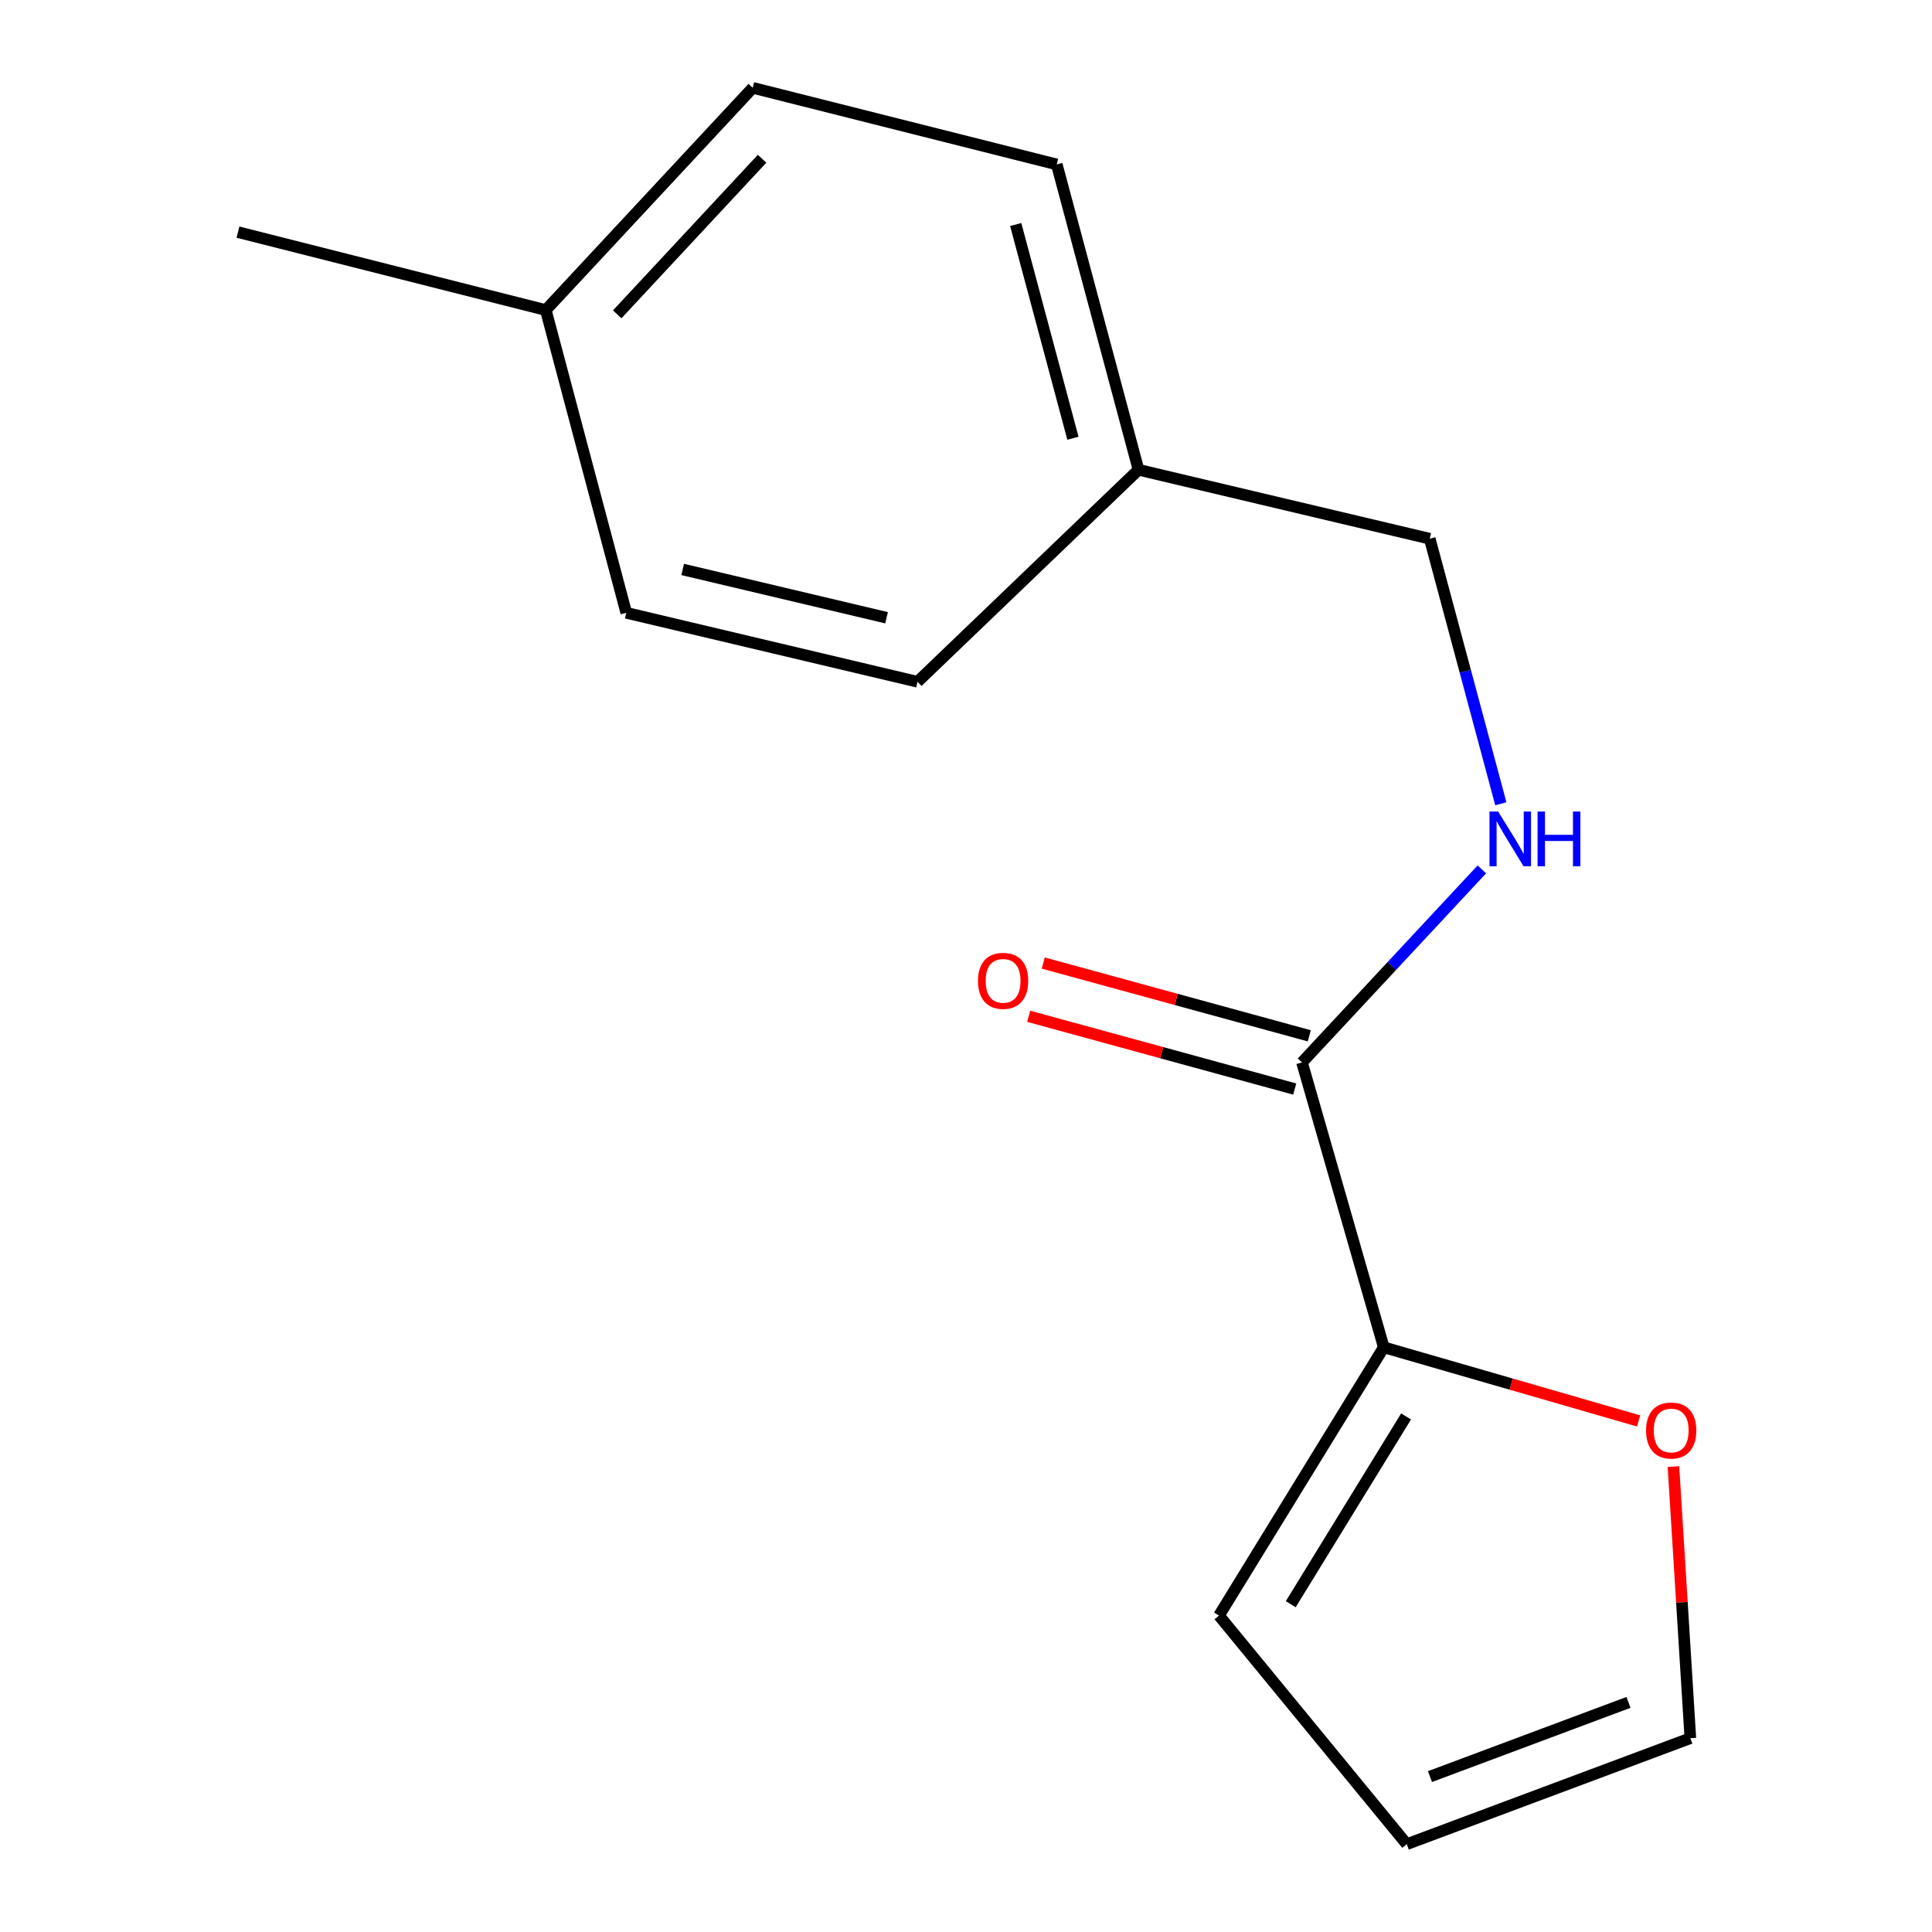 <?xml version='1.0' encoding='iso-8859-1'?>
<svg version='1.1' baseProfile='full'
              xmlns='http://www.w3.org/2000/svg'
                      xmlns:rdkit='http://www.rdkit.org/xml'
                      xmlns:xlink='http://www.w3.org/1999/xlink'
                  xml:space='preserve'
width='1000px' height='1000px' viewBox='0 0 1000 1000'>
<!-- END OF HEADER -->
<rect style='opacity:1.0;fill:#FFFFFF;stroke:none' width='1000' height='1000' x='0' y='0'> </rect>
<path class='bond-0' d='M 673.911,549.913 L 716.237,697.365' style='fill:none;fill-rule:evenodd;stroke:#000000;stroke-width:6px;stroke-linecap:butt;stroke-linejoin:miter;stroke-opacity:1' />
<path class='bond-1' d='M 673.911,549.913 L 720.46,499.95' style='fill:none;fill-rule:evenodd;stroke:#000000;stroke-width:6px;stroke-linecap:butt;stroke-linejoin:miter;stroke-opacity:1' />
<path class='bond-1' d='M 720.46,499.95 L 767.01,449.988' style='fill:none;fill-rule:evenodd;stroke:#0000FF;stroke-width:6px;stroke-linecap:butt;stroke-linejoin:miter;stroke-opacity:1' />
<path class='bond-4' d='M 677.679,536.135 L 608.831,517.306' style='fill:none;fill-rule:evenodd;stroke:#000000;stroke-width:6px;stroke-linecap:butt;stroke-linejoin:miter;stroke-opacity:1' />
<path class='bond-4' d='M 608.831,517.306 L 539.984,498.477' style='fill:none;fill-rule:evenodd;stroke:#FF0000;stroke-width:6px;stroke-linecap:butt;stroke-linejoin:miter;stroke-opacity:1' />
<path class='bond-4' d='M 670.143,563.69 L 601.295,544.861' style='fill:none;fill-rule:evenodd;stroke:#000000;stroke-width:6px;stroke-linecap:butt;stroke-linejoin:miter;stroke-opacity:1' />
<path class='bond-4' d='M 601.295,544.861 L 532.448,526.031' style='fill:none;fill-rule:evenodd;stroke:#FF0000;stroke-width:6px;stroke-linecap:butt;stroke-linejoin:miter;stroke-opacity:1' />
<path class='bond-2' d='M 716.237,697.365 L 782.187,716.417' style='fill:none;fill-rule:evenodd;stroke:#000000;stroke-width:6px;stroke-linecap:butt;stroke-linejoin:miter;stroke-opacity:1' />
<path class='bond-2' d='M 782.187,716.417 L 848.136,735.468' style='fill:none;fill-rule:evenodd;stroke:#FF0000;stroke-width:6px;stroke-linecap:butt;stroke-linejoin:miter;stroke-opacity:1' />
<path class='bond-3' d='M 716.237,697.365 L 630.95,836.215' style='fill:none;fill-rule:evenodd;stroke:#000000;stroke-width:6px;stroke-linecap:butt;stroke-linejoin:miter;stroke-opacity:1' />
<path class='bond-3' d='M 727.786,733.144 L 668.084,830.339' style='fill:none;fill-rule:evenodd;stroke:#000000;stroke-width:6px;stroke-linecap:butt;stroke-linejoin:miter;stroke-opacity:1' />
<path class='bond-7' d='M 776.826,416.035 L 758.427,347.44' style='fill:none;fill-rule:evenodd;stroke:#0000FF;stroke-width:6px;stroke-linecap:butt;stroke-linejoin:miter;stroke-opacity:1' />
<path class='bond-7' d='M 758.427,347.44 L 740.027,278.845' style='fill:none;fill-rule:evenodd;stroke:#000000;stroke-width:6px;stroke-linecap:butt;stroke-linejoin:miter;stroke-opacity:1' />
<path class='bond-5' d='M 866.174,759.093 L 870.55,829.387' style='fill:none;fill-rule:evenodd;stroke:#FF0000;stroke-width:6px;stroke-linecap:butt;stroke-linejoin:miter;stroke-opacity:1' />
<path class='bond-5' d='M 870.55,829.387 L 874.926,899.681' style='fill:none;fill-rule:evenodd;stroke:#000000;stroke-width:6px;stroke-linecap:butt;stroke-linejoin:miter;stroke-opacity:1' />
<path class='bond-6' d='M 630.95,836.215 L 728.14,954.545' style='fill:none;fill-rule:evenodd;stroke:#000000;stroke-width:6px;stroke-linecap:butt;stroke-linejoin:miter;stroke-opacity:1' />
<path class='bond-15' d='M 874.926,899.681 L 728.14,954.545' style='fill:none;fill-rule:evenodd;stroke:#000000;stroke-width:6px;stroke-linecap:butt;stroke-linejoin:miter;stroke-opacity:1' />
<path class='bond-15' d='M 842.907,881.152 L 740.157,919.557' style='fill:none;fill-rule:evenodd;stroke:#000000;stroke-width:6px;stroke-linecap:butt;stroke-linejoin:miter;stroke-opacity:1' />
<path class='bond-8' d='M 740.027,278.845 L 589.29,243.153' style='fill:none;fill-rule:evenodd;stroke:#000000;stroke-width:6px;stroke-linecap:butt;stroke-linejoin:miter;stroke-opacity:1' />
<path class='bond-10' d='M 589.29,243.153 L 474.911,352.897' style='fill:none;fill-rule:evenodd;stroke:#000000;stroke-width:6px;stroke-linecap:butt;stroke-linejoin:miter;stroke-opacity:1' />
<path class='bond-11' d='M 589.29,243.153 L 546.979,85.115' style='fill:none;fill-rule:evenodd;stroke:#000000;stroke-width:6px;stroke-linecap:butt;stroke-linejoin:miter;stroke-opacity:1' />
<path class='bond-11' d='M 555.348,226.835 L 525.731,116.208' style='fill:none;fill-rule:evenodd;stroke:#000000;stroke-width:6px;stroke-linecap:butt;stroke-linejoin:miter;stroke-opacity:1' />
<path class='bond-9' d='M 282.498,160.484 L 389.608,45.455' style='fill:none;fill-rule:evenodd;stroke:#000000;stroke-width:6px;stroke-linecap:butt;stroke-linejoin:miter;stroke-opacity:1' />
<path class='bond-9' d='M 319.471,162.696 L 394.448,82.176' style='fill:none;fill-rule:evenodd;stroke:#000000;stroke-width:6px;stroke-linecap:butt;stroke-linejoin:miter;stroke-opacity:1' />
<path class='bond-14' d='M 282.498,160.484 L 123.175,120.157' style='fill:none;fill-rule:evenodd;stroke:#000000;stroke-width:6px;stroke-linecap:butt;stroke-linejoin:miter;stroke-opacity:1' />
<path class='bond-16' d='M 282.498,160.484 L 324.158,317.188' style='fill:none;fill-rule:evenodd;stroke:#000000;stroke-width:6px;stroke-linecap:butt;stroke-linejoin:miter;stroke-opacity:1' />
<path class='bond-12' d='M 474.911,352.897 L 324.158,317.188' style='fill:none;fill-rule:evenodd;stroke:#000000;stroke-width:6px;stroke-linecap:butt;stroke-linejoin:miter;stroke-opacity:1' />
<path class='bond-12' d='M 458.883,319.743 L 353.355,294.747' style='fill:none;fill-rule:evenodd;stroke:#000000;stroke-width:6px;stroke-linecap:butt;stroke-linejoin:miter;stroke-opacity:1' />
<path class='bond-13' d='M 546.979,85.115 L 389.608,45.455' style='fill:none;fill-rule:evenodd;stroke:#000000;stroke-width:6px;stroke-linecap:butt;stroke-linejoin:miter;stroke-opacity:1' />
<path  class='atom-2' d='M 775.443 420.057
L 784.723 435.057
Q 785.643 436.537, 787.123 439.217
Q 788.603 441.897, 788.683 442.057
L 788.683 420.057
L 792.443 420.057
L 792.443 448.377
L 788.563 448.377
L 778.603 431.977
Q 777.443 430.057, 776.203 427.857
Q 775.003 425.657, 774.643 424.977
L 774.643 448.377
L 770.963 448.377
L 770.963 420.057
L 775.443 420.057
' fill='#0000FF'/>
<path  class='atom-2' d='M 795.843 420.057
L 799.683 420.057
L 799.683 432.097
L 814.163 432.097
L 814.163 420.057
L 818.003 420.057
L 818.003 448.377
L 814.163 448.377
L 814.163 435.297
L 799.683 435.297
L 799.683 448.377
L 795.843 448.377
L 795.843 420.057
' fill='#0000FF'/>
<path  class='atom-3' d='M 852.007 740.422
Q 852.007 733.622, 855.367 729.822
Q 858.727 726.022, 865.007 726.022
Q 871.287 726.022, 874.647 729.822
Q 878.007 733.622, 878.007 740.422
Q 878.007 747.302, 874.607 751.222
Q 871.207 755.102, 865.007 755.102
Q 858.767 755.102, 855.367 751.222
Q 852.007 747.342, 852.007 740.422
M 865.007 751.902
Q 869.327 751.902, 871.647 749.022
Q 874.007 746.102, 874.007 740.422
Q 874.007 734.862, 871.647 732.062
Q 869.327 729.222, 865.007 729.222
Q 860.687 729.222, 858.327 732.022
Q 856.007 734.822, 856.007 740.422
Q 856.007 746.142, 858.327 749.022
Q 860.687 751.902, 865.007 751.902
' fill='#FF0000'/>
<path  class='atom-5' d='M 506.206 507.682
Q 506.206 500.882, 509.566 497.082
Q 512.926 493.282, 519.206 493.282
Q 525.486 493.282, 528.846 497.082
Q 532.206 500.882, 532.206 507.682
Q 532.206 514.562, 528.806 518.482
Q 525.406 522.362, 519.206 522.362
Q 512.966 522.362, 509.566 518.482
Q 506.206 514.602, 506.206 507.682
M 519.206 519.162
Q 523.526 519.162, 525.846 516.282
Q 528.206 513.362, 528.206 507.682
Q 528.206 502.122, 525.846 499.322
Q 523.526 496.482, 519.206 496.482
Q 514.886 496.482, 512.526 499.282
Q 510.206 502.082, 510.206 507.682
Q 510.206 513.402, 512.526 516.282
Q 514.886 519.162, 519.206 519.162
' fill='#FF0000'/>
</svg>
